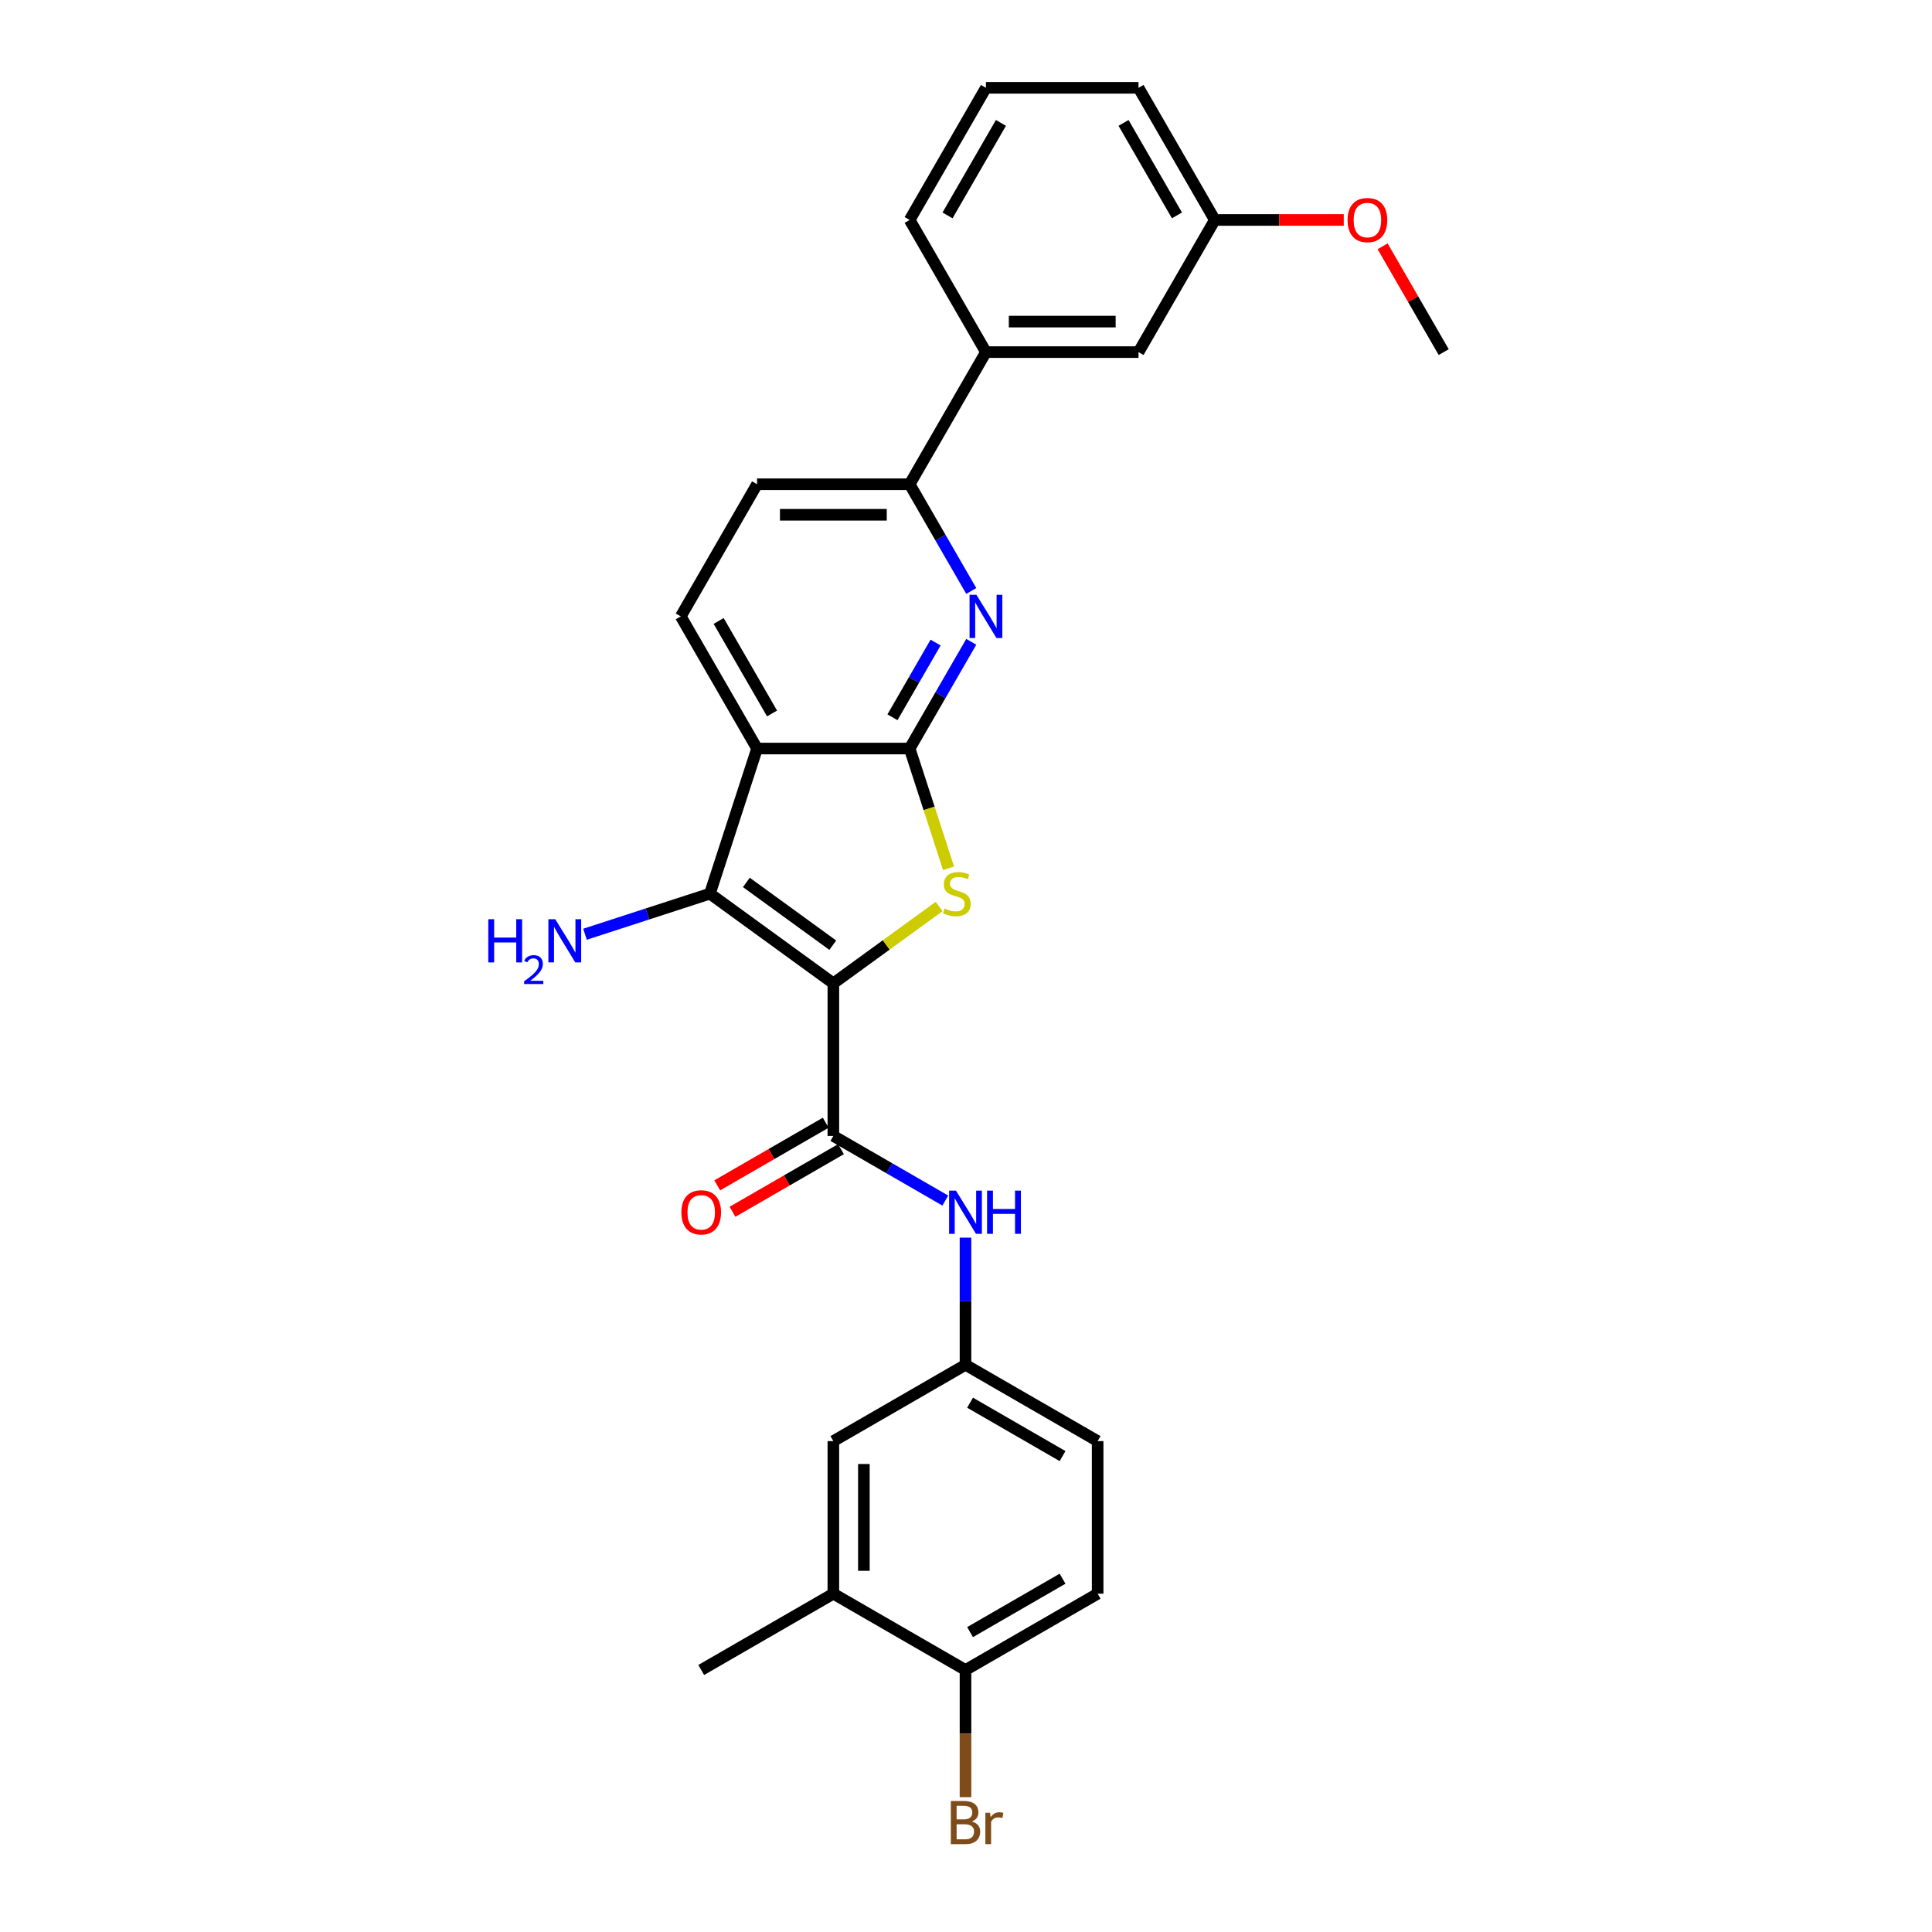 <?xml version='1.0' encoding='iso-8859-1'?>
<svg version='1.1' baseProfile='full'
              xmlns='http://www.w3.org/2000/svg'
                      xmlns:rdkit='http://www.rdkit.org/xml'
                      xmlns:xlink='http://www.w3.org/1999/xlink'
                  xml:space='preserve'
width='1000px' height='1000px' viewBox='0 0 1000 1000'>
<!-- END OF HEADER -->
<rect style='opacity:1.0;fill:#FFFFFF;stroke:none' width='1000' height='1000' x='0' y='0'> </rect>
<path class='bond-1' d='M 431.344,508.979 L 458.719,489.09' style='fill:none;fill-rule:evenodd;stroke:#000000;stroke-width:6px;stroke-linecap:butt;stroke-linejoin:miter;stroke-opacity:1' />
<path class='bond-1' d='M 458.719,489.09 L 486.093,469.201' style='fill:none;fill-rule:evenodd;stroke:#CCCC00;stroke-width:6px;stroke-linecap:butt;stroke-linejoin:miter;stroke-opacity:1' />
<path class='bond-2' d='M 431.344,508.979 L 367.449,462.556' style='fill:none;fill-rule:evenodd;stroke:#000000;stroke-width:6px;stroke-linecap:butt;stroke-linejoin:miter;stroke-opacity:1' />
<path class='bond-2' d='M 431.044,489.236 L 386.317,456.74' style='fill:none;fill-rule:evenodd;stroke:#000000;stroke-width:6px;stroke-linecap:butt;stroke-linejoin:miter;stroke-opacity:1' />
<path class='bond-4' d='M 431.344,508.979 L 431.344,587.957' style='fill:none;fill-rule:evenodd;stroke:#000000;stroke-width:6px;stroke-linecap:butt;stroke-linejoin:miter;stroke-opacity:1' />
<path class='bond-0' d='M 470.833,387.443 L 480.904,418.436' style='fill:none;fill-rule:evenodd;stroke:#000000;stroke-width:6px;stroke-linecap:butt;stroke-linejoin:miter;stroke-opacity:1' />
<path class='bond-0' d='M 480.904,418.436 L 490.974,449.43' style='fill:none;fill-rule:evenodd;stroke:#CCCC00;stroke-width:6px;stroke-linecap:butt;stroke-linejoin:miter;stroke-opacity:1' />
<path class='bond-5' d='M 470.833,387.443 L 486.78,359.823' style='fill:none;fill-rule:evenodd;stroke:#000000;stroke-width:6px;stroke-linecap:butt;stroke-linejoin:miter;stroke-opacity:1' />
<path class='bond-5' d='M 486.78,359.823 L 502.726,332.203' style='fill:none;fill-rule:evenodd;stroke:#0000FF;stroke-width:6px;stroke-linecap:butt;stroke-linejoin:miter;stroke-opacity:1' />
<path class='bond-5' d='M 461.938,371.259 L 473.1,351.925' style='fill:none;fill-rule:evenodd;stroke:#000000;stroke-width:6px;stroke-linecap:butt;stroke-linejoin:miter;stroke-opacity:1' />
<path class='bond-5' d='M 473.1,351.925 L 484.262,332.591' style='fill:none;fill-rule:evenodd;stroke:#0000FF;stroke-width:6px;stroke-linecap:butt;stroke-linejoin:miter;stroke-opacity:1' />
<path class='bond-28' d='M 470.833,387.443 L 391.854,387.443' style='fill:none;fill-rule:evenodd;stroke:#000000;stroke-width:6px;stroke-linecap:butt;stroke-linejoin:miter;stroke-opacity:1' />
<path class='bond-3' d='M 367.449,462.556 L 391.854,387.443' style='fill:none;fill-rule:evenodd;stroke:#000000;stroke-width:6px;stroke-linecap:butt;stroke-linejoin:miter;stroke-opacity:1' />
<path class='bond-16' d='M 367.449,462.556 L 335.12,473.06' style='fill:none;fill-rule:evenodd;stroke:#000000;stroke-width:6px;stroke-linecap:butt;stroke-linejoin:miter;stroke-opacity:1' />
<path class='bond-16' d='M 335.12,473.06 L 302.792,483.564' style='fill:none;fill-rule:evenodd;stroke:#0000FF;stroke-width:6px;stroke-linecap:butt;stroke-linejoin:miter;stroke-opacity:1' />
<path class='bond-8' d='M 391.854,387.443 L 352.365,319.045' style='fill:none;fill-rule:evenodd;stroke:#000000;stroke-width:6px;stroke-linecap:butt;stroke-linejoin:miter;stroke-opacity:1' />
<path class='bond-8' d='M 399.611,369.285 L 371.968,321.407' style='fill:none;fill-rule:evenodd;stroke:#000000;stroke-width:6px;stroke-linecap:butt;stroke-linejoin:miter;stroke-opacity:1' />
<path class='bond-7' d='M 431.344,587.957 L 460.314,604.684' style='fill:none;fill-rule:evenodd;stroke:#000000;stroke-width:6px;stroke-linecap:butt;stroke-linejoin:miter;stroke-opacity:1' />
<path class='bond-7' d='M 460.314,604.684 L 489.285,621.41' style='fill:none;fill-rule:evenodd;stroke:#0000FF;stroke-width:6px;stroke-linecap:butt;stroke-linejoin:miter;stroke-opacity:1' />
<path class='bond-12' d='M 427.395,581.118 L 399.317,597.329' style='fill:none;fill-rule:evenodd;stroke:#000000;stroke-width:6px;stroke-linecap:butt;stroke-linejoin:miter;stroke-opacity:1' />
<path class='bond-12' d='M 399.317,597.329 L 371.239,613.539' style='fill:none;fill-rule:evenodd;stroke:#FF0000;stroke-width:6px;stroke-linecap:butt;stroke-linejoin:miter;stroke-opacity:1' />
<path class='bond-12' d='M 435.293,594.797 L 407.215,611.008' style='fill:none;fill-rule:evenodd;stroke:#000000;stroke-width:6px;stroke-linecap:butt;stroke-linejoin:miter;stroke-opacity:1' />
<path class='bond-12' d='M 407.215,611.008 L 379.137,627.219' style='fill:none;fill-rule:evenodd;stroke:#FF0000;stroke-width:6px;stroke-linecap:butt;stroke-linejoin:miter;stroke-opacity:1' />
<path class='bond-6' d='M 502.726,305.887 L 486.78,278.267' style='fill:none;fill-rule:evenodd;stroke:#0000FF;stroke-width:6px;stroke-linecap:butt;stroke-linejoin:miter;stroke-opacity:1' />
<path class='bond-6' d='M 486.78,278.267 L 470.833,250.647' style='fill:none;fill-rule:evenodd;stroke:#000000;stroke-width:6px;stroke-linecap:butt;stroke-linejoin:miter;stroke-opacity:1' />
<path class='bond-9' d='M 470.833,250.647 L 510.323,182.25' style='fill:none;fill-rule:evenodd;stroke:#000000;stroke-width:6px;stroke-linecap:butt;stroke-linejoin:miter;stroke-opacity:1' />
<path class='bond-29' d='M 470.833,250.647 L 391.854,250.647' style='fill:none;fill-rule:evenodd;stroke:#000000;stroke-width:6px;stroke-linecap:butt;stroke-linejoin:miter;stroke-opacity:1' />
<path class='bond-29' d='M 458.986,266.443 L 403.701,266.443' style='fill:none;fill-rule:evenodd;stroke:#000000;stroke-width:6px;stroke-linecap:butt;stroke-linejoin:miter;stroke-opacity:1' />
<path class='bond-11' d='M 499.741,640.605 L 499.741,673.515' style='fill:none;fill-rule:evenodd;stroke:#0000FF;stroke-width:6px;stroke-linecap:butt;stroke-linejoin:miter;stroke-opacity:1' />
<path class='bond-11' d='M 499.741,673.515 L 499.741,706.426' style='fill:none;fill-rule:evenodd;stroke:#000000;stroke-width:6px;stroke-linecap:butt;stroke-linejoin:miter;stroke-opacity:1' />
<path class='bond-15' d='M 352.365,319.045 L 391.854,250.647' style='fill:none;fill-rule:evenodd;stroke:#000000;stroke-width:6px;stroke-linecap:butt;stroke-linejoin:miter;stroke-opacity:1' />
<path class='bond-17' d='M 510.323,182.25 L 589.301,182.25' style='fill:none;fill-rule:evenodd;stroke:#000000;stroke-width:6px;stroke-linecap:butt;stroke-linejoin:miter;stroke-opacity:1' />
<path class='bond-17' d='M 522.169,166.454 L 577.455,166.454' style='fill:none;fill-rule:evenodd;stroke:#000000;stroke-width:6px;stroke-linecap:butt;stroke-linejoin:miter;stroke-opacity:1' />
<path class='bond-23' d='M 510.323,182.25 L 470.833,113.852' style='fill:none;fill-rule:evenodd;stroke:#000000;stroke-width:6px;stroke-linecap:butt;stroke-linejoin:miter;stroke-opacity:1' />
<path class='bond-10' d='M 431.344,824.894 L 431.344,745.915' style='fill:none;fill-rule:evenodd;stroke:#000000;stroke-width:6px;stroke-linecap:butt;stroke-linejoin:miter;stroke-opacity:1' />
<path class='bond-10' d='M 447.14,813.047 L 447.14,757.762' style='fill:none;fill-rule:evenodd;stroke:#000000;stroke-width:6px;stroke-linecap:butt;stroke-linejoin:miter;stroke-opacity:1' />
<path class='bond-25' d='M 431.344,824.894 L 362.946,864.383' style='fill:none;fill-rule:evenodd;stroke:#000000;stroke-width:6px;stroke-linecap:butt;stroke-linejoin:miter;stroke-opacity:1' />
<path class='bond-30' d='M 431.344,824.894 L 499.741,864.383' style='fill:none;fill-rule:evenodd;stroke:#000000;stroke-width:6px;stroke-linecap:butt;stroke-linejoin:miter;stroke-opacity:1' />
<path class='bond-14' d='M 499.741,706.426 L 431.344,745.915' style='fill:none;fill-rule:evenodd;stroke:#000000;stroke-width:6px;stroke-linecap:butt;stroke-linejoin:miter;stroke-opacity:1' />
<path class='bond-19' d='M 499.741,706.426 L 568.139,745.915' style='fill:none;fill-rule:evenodd;stroke:#000000;stroke-width:6px;stroke-linecap:butt;stroke-linejoin:miter;stroke-opacity:1' />
<path class='bond-19' d='M 502.103,726.029 L 549.982,753.671' style='fill:none;fill-rule:evenodd;stroke:#000000;stroke-width:6px;stroke-linecap:butt;stroke-linejoin:miter;stroke-opacity:1' />
<path class='bond-13' d='M 499.741,864.383 L 568.139,824.894' style='fill:none;fill-rule:evenodd;stroke:#000000;stroke-width:6px;stroke-linecap:butt;stroke-linejoin:miter;stroke-opacity:1' />
<path class='bond-13' d='M 502.103,844.78 L 549.982,817.138' style='fill:none;fill-rule:evenodd;stroke:#000000;stroke-width:6px;stroke-linecap:butt;stroke-linejoin:miter;stroke-opacity:1' />
<path class='bond-21' d='M 499.741,864.383 L 499.741,897.294' style='fill:none;fill-rule:evenodd;stroke:#000000;stroke-width:6px;stroke-linecap:butt;stroke-linejoin:miter;stroke-opacity:1' />
<path class='bond-21' d='M 499.741,897.294 L 499.741,930.204' style='fill:none;fill-rule:evenodd;stroke:#7F4C19;stroke-width:6px;stroke-linecap:butt;stroke-linejoin:miter;stroke-opacity:1' />
<path class='bond-20' d='M 589.301,182.25 L 628.791,113.852' style='fill:none;fill-rule:evenodd;stroke:#000000;stroke-width:6px;stroke-linecap:butt;stroke-linejoin:miter;stroke-opacity:1' />
<path class='bond-18' d='M 568.139,824.894 L 568.139,745.915' style='fill:none;fill-rule:evenodd;stroke:#000000;stroke-width:6px;stroke-linecap:butt;stroke-linejoin:miter;stroke-opacity:1' />
<path class='bond-22' d='M 628.791,113.852 L 662.159,113.852' style='fill:none;fill-rule:evenodd;stroke:#000000;stroke-width:6px;stroke-linecap:butt;stroke-linejoin:miter;stroke-opacity:1' />
<path class='bond-22' d='M 662.159,113.852 L 695.528,113.852' style='fill:none;fill-rule:evenodd;stroke:#FF0000;stroke-width:6px;stroke-linecap:butt;stroke-linejoin:miter;stroke-opacity:1' />
<path class='bond-31' d='M 628.791,113.852 L 589.301,45.455' style='fill:none;fill-rule:evenodd;stroke:#000000;stroke-width:6px;stroke-linecap:butt;stroke-linejoin:miter;stroke-opacity:1' />
<path class='bond-31' d='M 609.188,111.49 L 581.545,63.612' style='fill:none;fill-rule:evenodd;stroke:#000000;stroke-width:6px;stroke-linecap:butt;stroke-linejoin:miter;stroke-opacity:1' />
<path class='bond-27' d='M 715.64,127.484 L 731.449,154.867' style='fill:none;fill-rule:evenodd;stroke:#FF0000;stroke-width:6px;stroke-linecap:butt;stroke-linejoin:miter;stroke-opacity:1' />
<path class='bond-27' d='M 731.449,154.867 L 747.259,182.25' style='fill:none;fill-rule:evenodd;stroke:#000000;stroke-width:6px;stroke-linecap:butt;stroke-linejoin:miter;stroke-opacity:1' />
<path class='bond-24' d='M 470.833,113.852 L 510.323,45.455' style='fill:none;fill-rule:evenodd;stroke:#000000;stroke-width:6px;stroke-linecap:butt;stroke-linejoin:miter;stroke-opacity:1' />
<path class='bond-24' d='M 490.436,111.49 L 518.079,63.612' style='fill:none;fill-rule:evenodd;stroke:#000000;stroke-width:6px;stroke-linecap:butt;stroke-linejoin:miter;stroke-opacity:1' />
<path class='bond-26' d='M 510.323,45.455 L 589.301,45.455' style='fill:none;fill-rule:evenodd;stroke:#000000;stroke-width:6px;stroke-linecap:butt;stroke-linejoin:miter;stroke-opacity:1' />
<path  class='atom-2' d='M 488.921 470.233
Q 489.173 470.328, 490.216 470.77
Q 491.258 471.212, 492.396 471.496
Q 493.565 471.749, 494.702 471.749
Q 496.819 471.749, 498.051 470.738
Q 499.283 469.696, 499.283 467.895
Q 499.283 466.663, 498.651 465.905
Q 498.051 465.147, 497.103 464.736
Q 496.155 464.325, 494.576 463.851
Q 492.585 463.251, 491.385 462.682
Q 490.216 462.114, 489.363 460.913
Q 488.542 459.713, 488.542 457.691
Q 488.542 454.879, 490.437 453.142
Q 492.364 451.404, 496.155 451.404
Q 498.746 451.404, 501.684 452.636
L 500.957 455.069
Q 498.272 453.963, 496.25 453.963
Q 494.07 453.963, 492.87 454.879
Q 491.669 455.764, 491.701 457.312
Q 491.701 458.512, 492.301 459.239
Q 492.933 459.966, 493.817 460.376
Q 494.734 460.787, 496.25 461.261
Q 498.272 461.893, 499.472 462.524
Q 500.673 463.156, 501.526 464.452
Q 502.41 465.715, 502.41 467.895
Q 502.41 470.991, 500.325 472.665
Q 498.272 474.308, 494.828 474.308
Q 492.838 474.308, 491.322 473.866
Q 489.837 473.455, 488.068 472.729
L 488.921 470.233
' fill='#CCCC00'/>
<path  class='atom-6' d='M 505.379 307.862
L 512.708 319.709
Q 513.434 320.877, 514.603 322.994
Q 515.772 325.111, 515.835 325.237
L 515.835 307.862
L 518.805 307.862
L 518.805 330.229
L 515.741 330.229
L 507.874 317.276
Q 506.958 315.76, 505.979 314.022
Q 505.031 312.285, 504.747 311.747
L 504.747 330.229
L 501.84 330.229
L 501.84 307.862
L 505.379 307.862
' fill='#0000FF'/>
<path  class='atom-8' d='M 494.797 616.263
L 502.127 628.11
Q 502.853 629.279, 504.022 631.396
Q 505.191 633.512, 505.254 633.639
L 505.254 616.263
L 508.224 616.263
L 508.224 638.63
L 505.159 638.63
L 497.293 625.678
Q 496.377 624.161, 495.398 622.424
Q 494.45 620.686, 494.166 620.149
L 494.166 638.63
L 491.259 638.63
L 491.259 616.263
L 494.797 616.263
' fill='#0000FF'/>
<path  class='atom-8' d='M 510.909 616.263
L 513.942 616.263
L 513.942 625.773
L 525.378 625.773
L 525.378 616.263
L 528.411 616.263
L 528.411 638.63
L 525.378 638.63
L 525.378 628.3
L 513.942 628.3
L 513.942 638.63
L 510.909 638.63
L 510.909 616.263
' fill='#0000FF'/>
<path  class='atom-13' d='M 352.679 627.51
Q 352.679 622.139, 355.333 619.138
Q 357.986 616.137, 362.946 616.137
Q 367.906 616.137, 370.56 619.138
Q 373.213 622.139, 373.213 627.51
Q 373.213 632.944, 370.528 636.04
Q 367.843 639.104, 362.946 639.104
Q 358.018 639.104, 355.333 636.04
Q 352.679 632.975, 352.679 627.51
M 362.946 636.577
Q 366.358 636.577, 368.19 634.302
Q 370.054 631.996, 370.054 627.51
Q 370.054 623.119, 368.19 620.907
Q 366.358 618.664, 362.946 618.664
Q 359.534 618.664, 357.67 620.876
Q 355.838 623.087, 355.838 627.51
Q 355.838 632.028, 357.67 634.302
Q 359.534 636.577, 362.946 636.577
' fill='#FF0000'/>
<path  class='atom-17' d='M 252.741 475.778
L 255.774 475.778
L 255.774 485.288
L 267.21 485.288
L 267.21 475.778
L 270.243 475.778
L 270.243 498.145
L 267.21 498.145
L 267.21 487.815
L 255.774 487.815
L 255.774 498.145
L 252.741 498.145
L 252.741 475.778
' fill='#0000FF'/>
<path  class='atom-17' d='M 271.327 497.361
Q 271.869 495.964, 273.162 495.192
Q 274.454 494.4, 276.248 494.4
Q 278.479 494.4, 279.73 495.609
Q 280.981 496.818, 280.981 498.966
Q 280.981 501.155, 279.354 503.199
Q 277.749 505.242, 274.413 507.661
L 281.231 507.661
L 281.231 509.329
L 271.285 509.329
L 271.285 507.932
Q 274.037 505.972, 275.664 504.512
Q 277.311 503.053, 278.103 501.739
Q 278.896 500.426, 278.896 499.07
Q 278.896 497.652, 278.187 496.86
Q 277.478 496.068, 276.248 496.068
Q 275.059 496.068, 274.267 496.547
Q 273.475 497.027, 272.912 498.09
L 271.327 497.361
' fill='#0000FF'/>
<path  class='atom-17' d='M 287.391 475.778
L 294.72 487.625
Q 295.447 488.794, 296.616 490.911
Q 297.785 493.027, 297.848 493.154
L 297.848 475.778
L 300.818 475.778
L 300.818 498.145
L 297.753 498.145
L 289.887 485.193
Q 288.971 483.676, 287.991 481.939
Q 287.044 480.201, 286.759 479.664
L 286.759 498.145
L 283.853 498.145
L 283.853 475.778
L 287.391 475.778
' fill='#0000FF'/>
<path  class='atom-22' d='M 503.011 942.793
Q 505.159 943.394, 506.233 944.72
Q 507.339 946.016, 507.339 947.943
Q 507.339 951.039, 505.349 952.808
Q 503.39 954.545, 499.662 954.545
L 492.144 954.545
L 492.144 932.179
L 498.746 932.179
Q 502.569 932.179, 504.496 933.727
Q 506.423 935.275, 506.423 938.118
Q 506.423 941.498, 503.011 942.793
M 495.145 934.706
L 495.145 941.719
L 498.746 941.719
Q 500.958 941.719, 502.095 940.835
Q 503.264 939.919, 503.264 938.118
Q 503.264 934.706, 498.746 934.706
L 495.145 934.706
M 499.662 952.018
Q 501.842 952.018, 503.011 950.976
Q 504.18 949.933, 504.18 947.943
Q 504.18 946.111, 502.885 945.194
Q 501.621 944.247, 499.189 944.247
L 495.145 944.247
L 495.145 952.018
L 499.662 952.018
' fill='#7F4C19'/>
<path  class='atom-22' d='M 512.425 938.307
L 512.773 940.55
Q 514.479 938.023, 517.259 938.023
Q 518.143 938.023, 519.344 938.339
L 518.87 940.993
Q 517.512 940.677, 516.753 940.677
Q 515.427 940.677, 514.542 941.214
Q 513.689 941.719, 512.994 942.951
L 512.994 954.545
L 510.024 954.545
L 510.024 938.307
L 512.425 938.307
' fill='#7F4C19'/>
<path  class='atom-23' d='M 697.502 113.915
Q 697.502 108.545, 700.156 105.544
Q 702.81 102.542, 707.77 102.542
Q 712.729 102.542, 715.383 105.544
Q 718.037 108.545, 718.037 113.915
Q 718.037 119.349, 715.352 122.445
Q 712.666 125.509, 707.77 125.509
Q 702.841 125.509, 700.156 122.445
Q 697.502 119.381, 697.502 113.915
M 707.77 122.982
Q 711.181 122.982, 713.014 120.708
Q 714.878 118.401, 714.878 113.915
Q 714.878 109.524, 713.014 107.313
Q 711.181 105.07, 707.77 105.07
Q 704.358 105.07, 702.494 107.281
Q 700.661 109.493, 700.661 113.915
Q 700.661 118.433, 702.494 120.708
Q 704.358 122.982, 707.77 122.982
' fill='#FF0000'/>
</svg>
